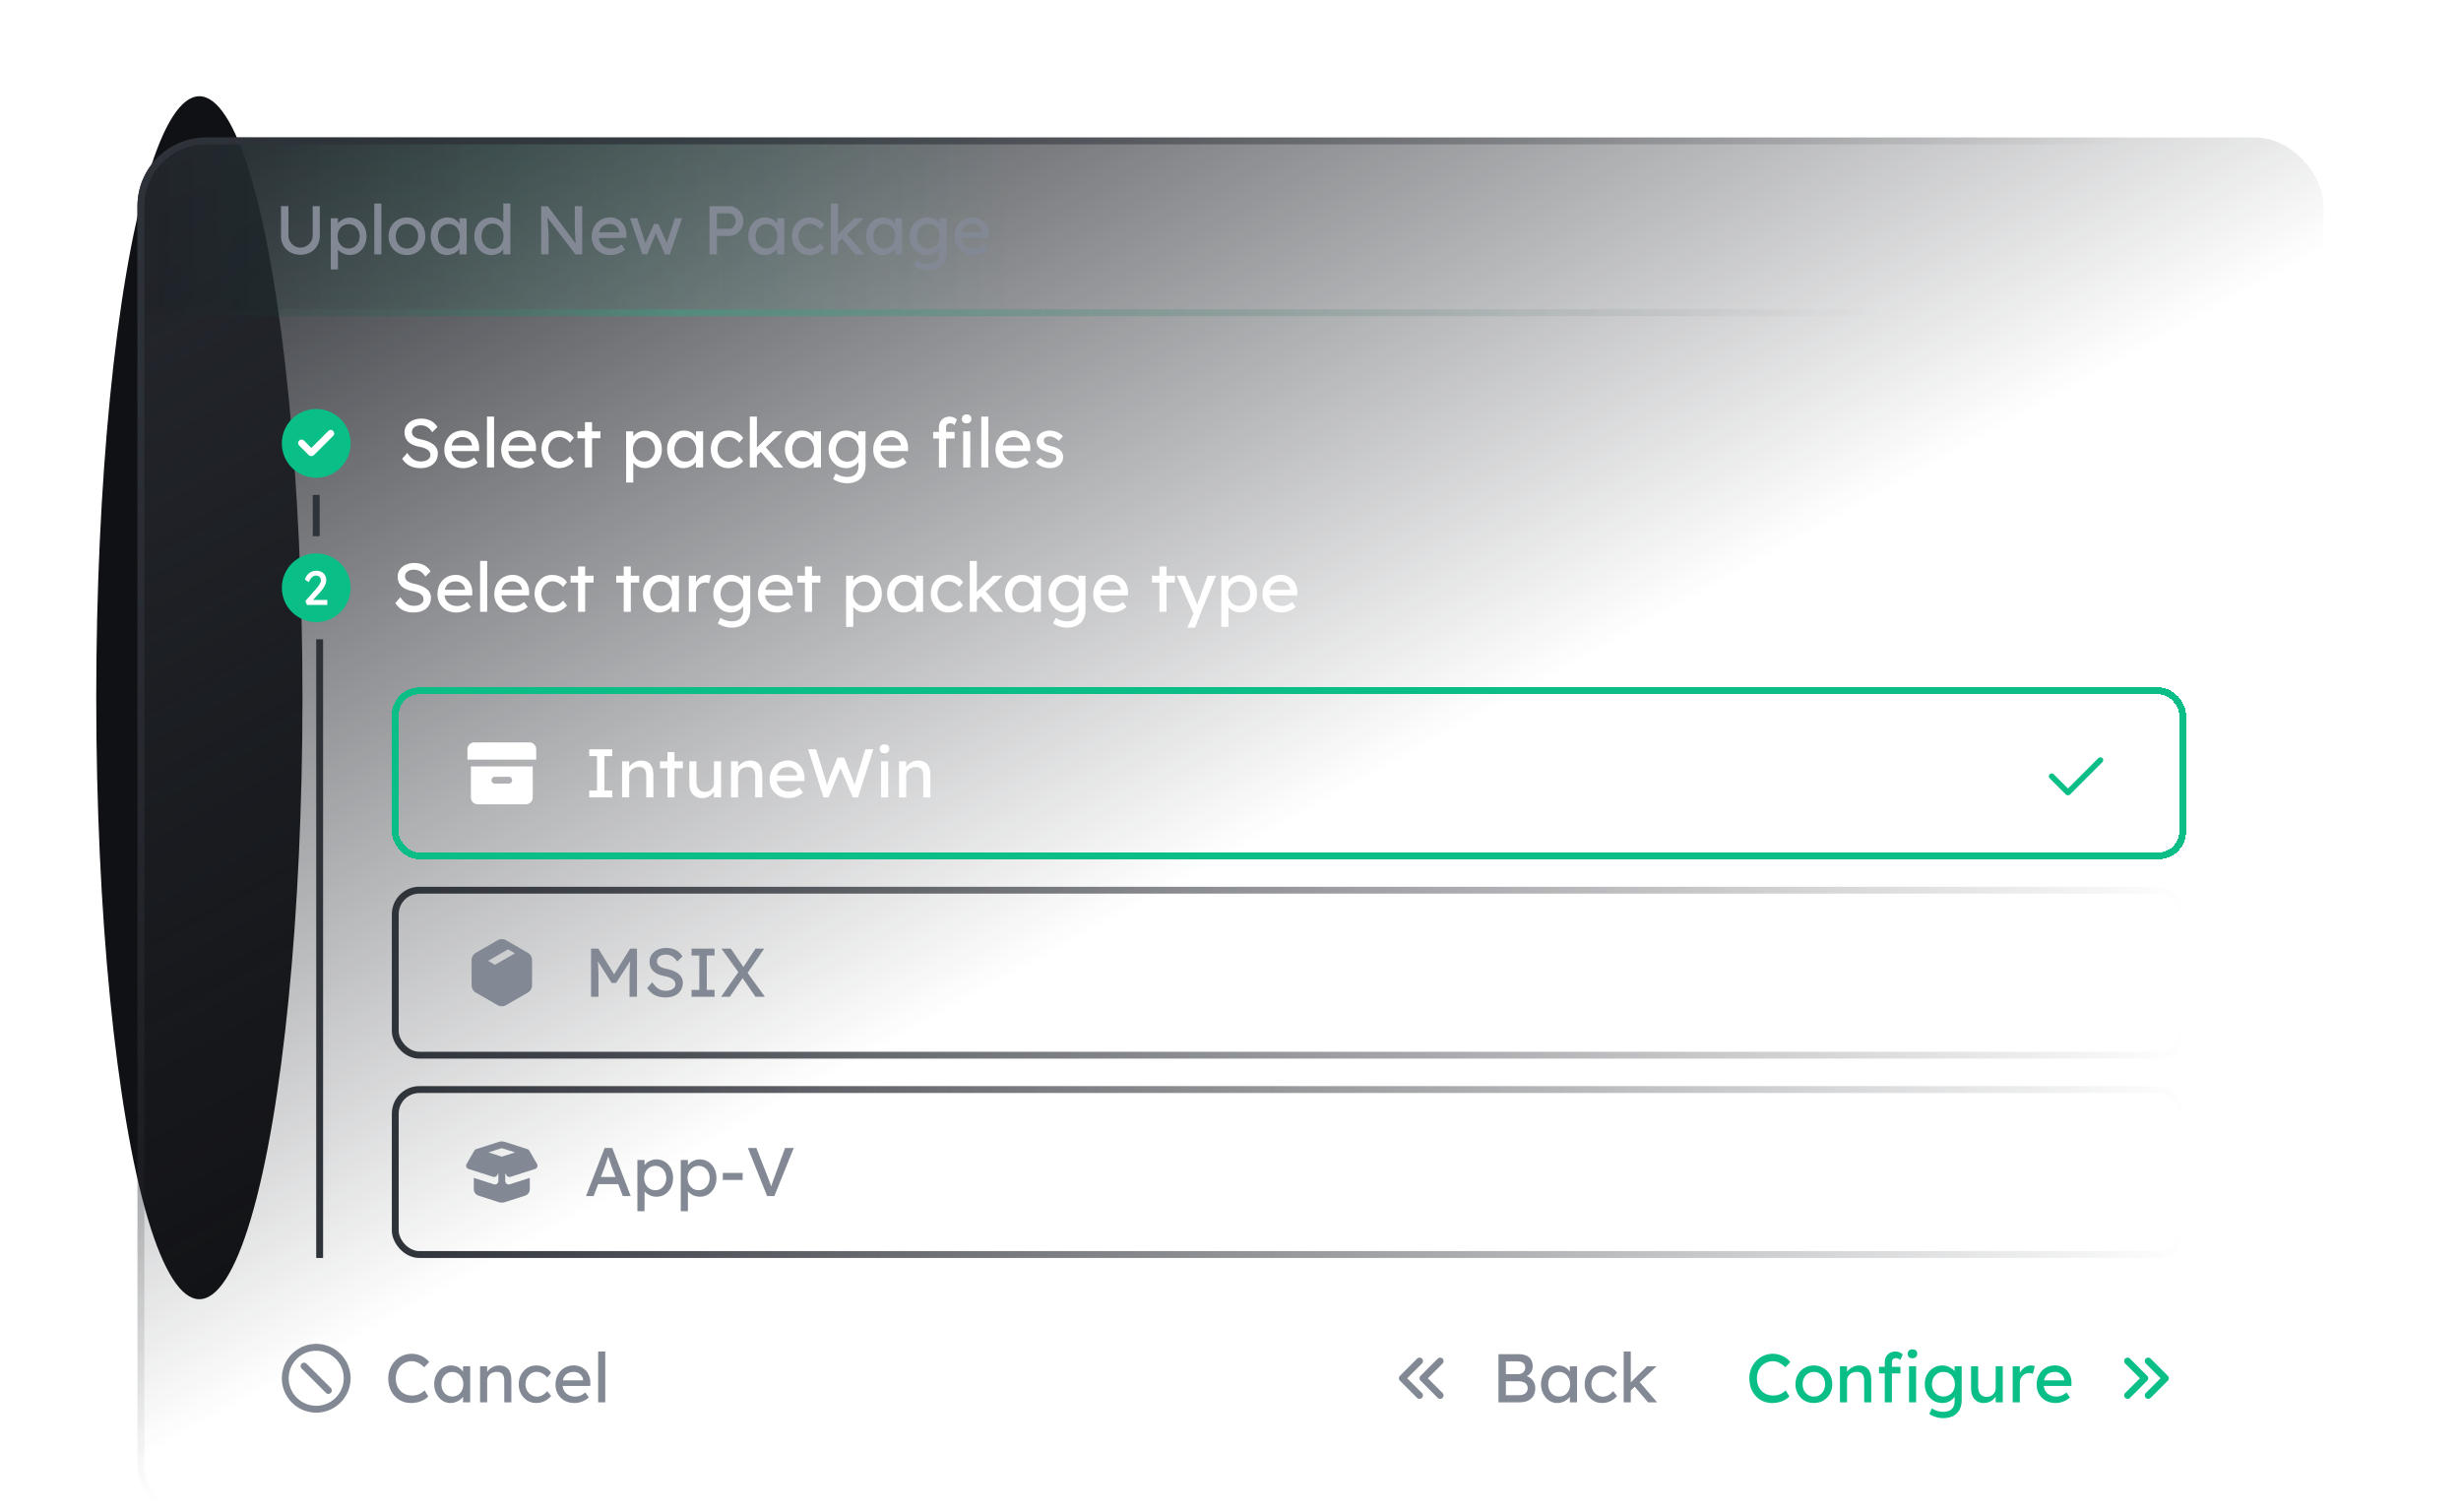 <svg xmlns="http://www.w3.org/2000/svg" width="358" height="220" fill="none"><g clip-path="url(#a)"><g filter="url(#b)"><ellipse cx="29" cy="101.5" fill="#101114" rx="15" ry="87.5"/></g><mask id="d" width="358" height="210" x="0" y="0" maskUnits="userSpaceOnUse" style="mask-type:alpha"><path fill="url(#c)" d="M0 0h358v210H0z"/></mask><g clip-path="url(#e)"><rect width="318" height="203" x="20" y="20" fill="url(#f)" rx="10"/><path stroke="#2E3239" d="M46 72v6M46.5 93v90"/><g clip-path="url(#g)"><circle cx="45.5" cy="64.5" r="3.5" fill="#fff"/><path fill="#0ABE87" d="M46 59.5a5 5 0 1 1 0 10 5 5 0 0 1 0-10Zm1.767 3.19-2.475 2.475-1.06-1.06a.5.5 0 1 0-.707.707l1.379 1.379a.55.55 0 0 0 .778 0l2.793-2.793a.5.5 0 0 0-.708-.708Z"/></g><path fill="#fff" d="M61.14 68.1c-.38 0-.733-.05-1.06-.15-.32-.1-.613-.25-.88-.45a3.492 3.492 0 0 1-.7-.76l.74-.85c.327.467.64.79.94.97.3.18.657.27 1.07.27.253 0 .483-.04.69-.12a1.2 1.2 0 0 0 .49-.33c.12-.14.18-.3.18-.48a.96.96 0 0 0-.06-.34.81.81 0 0 0-.19-.29 1.252 1.252 0 0 0-.32-.24 2.177 2.177 0 0 0-.45-.19 3.934 3.934 0 0 0-.6-.15 4.47 4.47 0 0 1-.94-.29c-.267-.12-.49-.27-.67-.45a1.73 1.73 0 0 1-.4-.61 2.225 2.225 0 0 1-.13-.78c0-.28.06-.54.18-.78.127-.24.297-.447.51-.62.22-.18.477-.317.77-.41.293-.1.61-.15.95-.15.36 0 .69.047.99.14.3.093.567.233.8.42.233.18.427.403.58.67l-.76.75a2.34 2.34 0 0 0-.45-.55 1.645 1.645 0 0 0-.55-.34c-.2-.08-.413-.12-.64-.12-.26 0-.487.04-.68.12-.193.08-.347.193-.46.34a.801.801 0 0 0-.16.5c0 .14.027.27.08.39a.95.95 0 0 0 .24.31c.113.087.263.167.45.24a5 5 0 0 0 .67.18c.367.08.693.183.98.31.287.12.53.263.73.43.2.167.35.353.45.56.107.207.16.43.16.67 0 .447-.103.833-.31 1.16-.207.327-.5.58-.88.76-.38.173-.833.26-1.36.26Zm6.27 0c-.54 0-1.02-.113-1.44-.34a2.629 2.629 0 0 1-.98-.95c-.233-.4-.35-.86-.35-1.38 0-.413.067-.79.2-1.13a2.7 2.7 0 0 1 .55-.88c.24-.253.524-.447.85-.58.334-.14.694-.21 1.08-.21.34 0 .657.067.95.2.294.127.547.303.76.53.22.227.387.497.5.81.12.307.177.643.17 1.01l-.01.44H65.4l-.23-.82h3.63l-.15.17v-.24a1.158 1.158 0 0 0-.22-.59 1.359 1.359 0 0 0-1.11-.56c-.36 0-.663.07-.91.21a1.29 1.29 0 0 0-.56.6c-.126.26-.19.583-.19.97 0 .367.077.687.23.96.154.267.37.473.65.62.28.147.604.22.97.22.26 0 .5-.043.72-.13.227-.087.47-.243.73-.47l.52.73c-.16.16-.356.3-.59.42a3.7 3.7 0 0 1-.73.29c-.253.067-.503.1-.75.1Zm3.43-.1v-7.4h1.03V68h-1.03Zm4.842.1c-.54 0-1.02-.113-1.44-.34a2.629 2.629 0 0 1-.98-.95c-.234-.4-.35-.86-.35-1.38 0-.413.066-.79.2-1.13a2.7 2.7 0 0 1 .55-.88c.24-.253.523-.447.85-.58.333-.14.693-.21 1.08-.21.34 0 .656.067.95.2.293.127.546.303.76.53.22.227.386.497.5.81.12.307.176.643.17 1.01l-.01.44h-4.29l-.23-.82h3.63l-.15.17v-.24a1.158 1.158 0 0 0-.22-.59 1.359 1.359 0 0 0-1.11-.56c-.36 0-.664.07-.91.21a1.29 1.29 0 0 0-.56.6c-.127.26-.19.583-.19.97 0 .367.076.687.23.96.153.267.37.473.65.62.28.147.603.22.97.22.26 0 .5-.043.72-.13.226-.087.47-.243.73-.47l.52.73c-.16.16-.357.3-.59.42a3.7 3.7 0 0 1-.73.29c-.254.067-.504.1-.75.1Zm5.64 0c-.488 0-.924-.12-1.31-.36a2.632 2.632 0 0 1-.91-.98 2.912 2.912 0 0 1-.33-1.39c0-.513.11-.977.33-1.39.226-.413.53-.74.91-.98.386-.24.822-.36 1.31-.36.466 0 .89.097 1.27.29.386.187.68.443.88.77l-.57.7a1.877 1.877 0 0 0-.41-.42 2.205 2.205 0 0 0-.53-.3 1.475 1.475 0 0 0-.54-.11c-.32 0-.608.08-.86.24a1.66 1.66 0 0 0-.59.64c-.148.273-.22.58-.22.92 0 .34.076.647.23.92.152.267.356.48.61.64.252.16.532.24.84.24.18 0 .352-.03.52-.09.172-.06.34-.15.5-.27.16-.12.31-.267.45-.44l.57.7c-.214.3-.52.547-.92.74-.394.193-.804.29-1.23.29Zm3.77-.1v-6.59h1.03V68h-1.03Zm-1.09-4.25v-1h3.34v1h-3.34Zm7.081 6.45v-7.45h1.04v1.2l-.16-.09c.04-.2.154-.39.34-.57.187-.187.414-.337.68-.45.274-.12.554-.18.84-.18.474 0 .894.117 1.26.35.367.233.657.553.87.96.214.407.32.873.32 1.4 0 .52-.106.987-.32 1.4-.206.407-.493.73-.86.97-.366.233-.78.35-1.24.35-.306 0-.603-.06-.89-.18a2.48 2.48 0 0 1-.73-.48c-.2-.193-.323-.393-.37-.6l.26-.14v3.51h-1.04Zm2.6-3.06c.307 0 .58-.077.82-.23.24-.153.43-.363.57-.63.14-.267.21-.57.21-.91 0-.34-.07-.64-.21-.9a1.557 1.557 0 0 0-.56-.63 1.508 1.508 0 0 0-.83-.23 1.556 1.556 0 0 0-1.4.85c-.14.267-.21.57-.21.91 0 .34.07.643.21.91.14.267.33.477.57.63.24.153.517.23.83.23Zm5.729.96a2.1 2.1 0 0 1-1.19-.36 2.597 2.597 0 0 1-.85-.98 3.007 3.007 0 0 1-.32-1.4c0-.527.106-.993.32-1.4.22-.413.513-.737.88-.97a2.31 2.31 0 0 1 1.25-.35c.273 0 .523.04.75.12.227.08.423.193.59.34.173.14.313.303.42.49.113.187.183.387.21.6l-.23-.08v-1.36h1.04V68h-1.04v-1.25l.24-.07c-.04.18-.123.357-.25.53-.12.167-.277.317-.47.45-.187.133-.397.24-.63.32-.227.08-.467.12-.72.12Zm.27-.95c.313 0 .59-.077.83-.23.24-.153.427-.363.56-.63.14-.273.21-.583.21-.93 0-.34-.07-.643-.21-.91a1.554 1.554 0 0 0-.56-.63 1.509 1.509 0 0 0-.83-.23c-.307 0-.58.077-.82.23-.233.153-.42.363-.56.63-.134.267-.2.57-.2.91 0 .347.066.657.2.93.14.267.326.477.56.63.24.153.513.23.82.23Zm6.268.95c-.487 0-.923-.12-1.31-.36a2.634 2.634 0 0 1-.91-.98 2.912 2.912 0 0 1-.33-1.39c0-.513.11-.977.33-1.39.227-.413.53-.74.91-.98.387-.24.823-.36 1.31-.36.467 0 .89.097 1.27.29.387.187.68.443.88.77l-.57.7a1.877 1.877 0 0 0-.41-.42 2.205 2.205 0 0 0-.53-.3 1.477 1.477 0 0 0-.54-.11c-.32 0-.607.08-.86.24a1.66 1.66 0 0 0-.59.64 1.91 1.91 0 0 0-.22.92c0 .34.077.647.23.92.153.267.357.48.61.64.253.16.533.24.84.24.18 0 .353-.03.52-.09.173-.06.34-.15.5-.27.16-.12.31-.267.45-.44l.57.7c-.213.3-.52.547-.92.74-.393.193-.803.29-1.23.29Zm4.062-1.74-.05-1.12 2.51-2.49h1.39l-3.85 3.61Zm-.94 1.64v-7.4h1.03V68h-1.03Zm3.54 0-1.98-2.31.73-.67 2.57 2.98h-1.32Zm3.939.1c-.434 0-.83-.12-1.19-.36a2.59 2.59 0 0 1-.85-.98 3 3 0 0 1-.32-1.4c0-.527.106-.993.32-1.4a2.53 2.53 0 0 1 .88-.97 2.31 2.31 0 0 1 1.25-.35c.273 0 .523.04.75.12.226.08.423.193.59.34.173.14.313.303.42.49.113.187.183.387.21.6l-.23-.08v-1.36h1.04V68h-1.04v-1.25l.24-.07c-.04.18-.124.357-.25.53-.12.167-.277.317-.47.45-.187.133-.397.24-.63.32a2.15 2.15 0 0 1-.72.12Zm.27-.95c.313 0 .59-.077.83-.23.24-.153.426-.363.56-.63.14-.273.21-.583.21-.93 0-.34-.07-.643-.21-.91a1.561 1.561 0 0 0-.56-.63 1.51 1.51 0 0 0-.83-.23c-.307 0-.58.077-.82.23-.234.153-.42.363-.56.63-.134.267-.2.57-.2.91 0 .347.066.657.2.93.14.267.326.477.56.63.24.153.513.23.82.23Zm6.388 3.15c-.374 0-.747-.06-1.12-.18-.367-.113-.664-.263-.89-.45l.38-.8c.133.1.29.187.47.26.18.08.37.14.57.18.2.047.396.07.59.07.366 0 .673-.06.92-.18.246-.12.433-.297.56-.53.126-.233.19-.523.19-.87v-1.01l.11.07c-.034.207-.144.407-.33.6a2.11 2.11 0 0 1-.68.46c-.274.12-.554.18-.84.18-.5 0-.947-.117-1.34-.35a2.616 2.616 0 0 1-.92-.97 2.88 2.88 0 0 1-.34-1.41c0-.527.11-.993.33-1.4a2.52 2.52 0 0 1 .92-.97c.393-.24.833-.36 1.32-.36.2 0 .393.027.58.08.186.047.36.117.52.21.16.087.303.183.43.29.126.107.23.22.31.34.08.12.13.233.15.34l-.22.08v-1.23h1.03v4.93c0 .42-.064.79-.19 1.11-.12.327-.297.6-.53.82a2.237 2.237 0 0 1-.85.51c-.334.12-.71.18-1.13.18Zm.04-3.15c.326 0 .616-.077.87-.23.253-.153.45-.363.59-.63.14-.267.21-.573.21-.92 0-.347-.074-.653-.22-.92a1.567 1.567 0 0 0-.59-.64 1.598 1.598 0 0 0-.86-.23c-.32 0-.607.08-.86.24a1.652 1.652 0 0 0-.59.64c-.14.267-.21.57-.21.91 0 .34.07.647.21.92.146.267.343.477.59.63.253.153.54.23.86.23Zm6.554.95c-.54 0-1.02-.113-1.44-.34a2.624 2.624 0 0 1-.98-.95c-.234-.4-.35-.86-.35-1.38 0-.413.066-.79.2-1.13.133-.34.316-.633.55-.88a2.41 2.41 0 0 1 .85-.58c.333-.14.693-.21 1.08-.21.34 0 .656.067.95.2.293.127.546.303.76.53.22.227.386.497.5.81.12.307.176.643.17 1.01l-.01.44h-4.29l-.23-.82h3.63l-.15.17v-.24a1.165 1.165 0 0 0-.22-.59 1.366 1.366 0 0 0-1.11-.56c-.36 0-.664.07-.91.21a1.284 1.284 0 0 0-.56.6c-.127.26-.19.583-.19.97 0 .367.076.687.23.96.153.267.37.473.65.62.28.147.603.22.97.22.26 0 .5-.043.72-.13.226-.087.47-.243.73-.47l.52.73c-.16.16-.357.3-.59.42a3.71 3.71 0 0 1-.73.29c-.254.067-.504.1-.75.1Zm6.782-.1v-5.84c0-.3.067-.567.2-.8.133-.233.317-.417.55-.55.233-.133.503-.2.81-.2.213 0 .413.04.6.12.187.08.337.187.45.32l-.35.79a1.04 1.04 0 0 0-.29-.19.617.617 0 0 0-.29-.08c-.14 0-.26.023-.36.07a.412.412 0 0 0-.21.2.664.664 0 0 0-.07.32V68h-1.04Zm-.84-4.21v-.95h3.12v.95h-3.12Zm4.37 4.21v-5.25h1.03V68h-1.03Zm.5-6.41c-.22 0-.39-.057-.51-.17-.12-.113-.18-.273-.18-.48 0-.193.06-.35.18-.47.127-.12.297-.18.51-.18.22 0 .39.057.51.17.12.113.18.273.18.48 0 .193-.063.35-.19.47-.12.12-.287.18-.5.18Zm2.129 6.41v-7.4h1.03V68h-1.03Zm4.842.1c-.54 0-1.02-.113-1.44-.34a2.631 2.631 0 0 1-.98-.95c-.233-.4-.35-.86-.35-1.38 0-.413.067-.79.2-1.13.133-.34.317-.633.55-.88a2.41 2.41 0 0 1 .85-.58c.333-.14.693-.21 1.08-.21.34 0 .657.067.95.2.293.127.547.303.76.53.22.227.387.497.5.81.12.307.177.643.17 1.01l-.01.44h-4.29l-.23-.82h3.63l-.15.17v-.24a1.156 1.156 0 0 0-.22-.59 1.366 1.366 0 0 0-1.11-.56c-.36 0-.663.07-.91.21a1.29 1.29 0 0 0-.56.6c-.127.26-.19.583-.19.97 0 .367.077.687.23.96.153.267.37.473.65.62.28.147.603.22.97.22.26 0 .5-.043.72-.13.227-.087.47-.243.73-.47l.52.73c-.16.16-.357.3-.59.42a3.71 3.71 0 0 1-.73.29c-.253.067-.503.1-.75.1Zm5.159 0c-.44 0-.836-.077-1.19-.23a2.218 2.218 0 0 1-.88-.68l.7-.6c.2.233.417.403.65.51.24.1.51.15.81.15.12 0 .23-.013.33-.04a.79.79 0 0 0 .27-.14c.08-.06.14-.13.18-.21a.66.66 0 0 0 .06-.28.522.522 0 0 0-.19-.42 1.433 1.433 0 0 0-.32-.15c-.14-.06-.323-.12-.55-.18a4.69 4.69 0 0 1-.95-.34 1.815 1.815 0 0 1-.57-.43 1.295 1.295 0 0 1-.22-.41 1.733 1.733 0 0 1-.07-.5c0-.22.047-.42.14-.6.1-.187.234-.347.4-.48.174-.14.374-.247.6-.32.234-.073.48-.11.74-.11.247 0 .49.033.73.1.247.067.474.163.68.29.207.127.38.277.52.45l-.59.65a2.191 2.191 0 0 0-.42-.33 1.89 1.89 0 0 0-.45-.23 1.287 1.287 0 0 0-.42-.08c-.14 0-.266.013-.38.04a.888.888 0 0 0-.29.12.55.55 0 0 0-.17.2c-.04.08-.06.17-.06.27.007.087.027.17.06.25.04.073.094.137.16.19.074.053.184.11.33.17.147.06.334.117.56.17.334.087.607.183.82.29.22.1.394.217.52.35.134.127.227.273.28.44.054.167.08.353.08.56 0 .3-.086.57-.26.81a1.685 1.685 0 0 1-.68.55c-.286.133-.606.2-.96.2Z"/><circle cx="46" cy="85.5" r="5" fill="#0ABE87"/><path fill="#fff" d="m44.651 88-.231-.574 1.498-1.687a5.832 5.832 0 0 0 .497-.63c.08-.117.142-.231.189-.343a.82.82 0 0 0 .077-.329c0-.15-.03-.275-.091-.378a.557.557 0 0 0-.252-.245.839.839 0 0 0-.392-.084.761.761 0 0 0-.399.119c-.13.08-.25.191-.357.336a1.703 1.703 0 0 0-.252.504l-.581-.364c.08-.27.198-.502.357-.693.163-.196.357-.345.581-.448a1.79 1.79 0 0 1 .742-.154c.275 0 .52.058.735.175.215.112.383.27.504.476.121.2.182.434.182.7 0 .107-.012.217-.035.329a1.89 1.89 0 0 1-.112.35 3.218 3.218 0 0 1-.483.77c-.107.14-.231.287-.371.441l-1.113 1.211-.14-.21h2.408V88h-2.961ZM60.14 89.1c-.38 0-.733-.05-1.06-.15-.32-.1-.613-.25-.88-.45a3.492 3.492 0 0 1-.7-.76l.74-.85c.327.467.64.79.94.97.3.18.657.27 1.07.27.253 0 .483-.04.69-.12a1.2 1.2 0 0 0 .49-.33c.12-.14.18-.3.18-.48a.96.96 0 0 0-.06-.34.81.81 0 0 0-.19-.29 1.252 1.252 0 0 0-.32-.24 2.177 2.177 0 0 0-.45-.19 3.934 3.934 0 0 0-.6-.15 4.47 4.47 0 0 1-.94-.29c-.267-.12-.49-.27-.67-.45a1.73 1.73 0 0 1-.4-.61 2.225 2.225 0 0 1-.13-.78c0-.28.06-.54.18-.78.127-.24.297-.447.51-.62.22-.18.477-.317.77-.41.293-.1.61-.15.95-.15.36 0 .69.047.99.14.3.093.567.233.8.42.233.18.427.403.58.67l-.76.75a2.34 2.34 0 0 0-.45-.55 1.645 1.645 0 0 0-.55-.34c-.2-.08-.413-.12-.64-.12-.26 0-.487.04-.68.12-.193.08-.347.193-.46.34a.801.801 0 0 0-.16.5c0 .14.027.27.08.39a.95.95 0 0 0 .24.31c.113.087.263.167.45.24a5 5 0 0 0 .67.18c.367.08.693.183.98.31.287.12.53.263.73.43.2.167.35.353.45.56.107.207.16.43.16.67 0 .447-.103.833-.31 1.16-.207.327-.5.58-.88.76-.38.173-.833.26-1.36.26Zm6.27 0c-.54 0-1.02-.113-1.44-.34a2.629 2.629 0 0 1-.98-.95c-.233-.4-.35-.86-.35-1.38 0-.413.067-.79.2-1.13a2.7 2.7 0 0 1 .55-.88c.24-.253.524-.447.85-.58.334-.14.694-.21 1.08-.21.34 0 .657.067.95.2.294.127.547.303.76.53.22.227.387.497.5.81.12.307.177.643.17 1.01l-.01.44H64.4l-.23-.82h3.63l-.15.17v-.24a1.158 1.158 0 0 0-.22-.59 1.359 1.359 0 0 0-1.11-.56c-.36 0-.663.07-.91.21a1.29 1.29 0 0 0-.56.6c-.126.26-.19.583-.19.97 0 .367.077.687.23.96.154.267.37.473.65.62.28.147.604.22.97.22.26 0 .5-.043.72-.13.227-.087.47-.243.73-.47l.52.73c-.16.16-.356.3-.59.42a3.7 3.7 0 0 1-.73.29c-.253.067-.503.1-.75.1Zm3.43-.1v-7.4h1.03V89h-1.03Zm4.842.1c-.54 0-1.02-.113-1.44-.34a2.629 2.629 0 0 1-.98-.95c-.234-.4-.35-.86-.35-1.38 0-.413.066-.79.2-1.13a2.7 2.7 0 0 1 .55-.88c.24-.253.523-.447.85-.58.333-.14.693-.21 1.08-.21.34 0 .656.067.95.2.293.127.546.303.76.53.22.227.386.497.5.81.12.307.176.643.17 1.01l-.01.44h-4.29l-.23-.82h3.63l-.15.17v-.24a1.158 1.158 0 0 0-.22-.59 1.359 1.359 0 0 0-1.11-.56c-.36 0-.664.07-.91.21a1.29 1.29 0 0 0-.56.6c-.127.26-.19.583-.19.97 0 .367.076.687.23.96.153.267.37.473.65.62.28.147.603.22.97.22.26 0 .5-.043.72-.13.226-.087.47-.243.73-.47l.52.73c-.16.16-.357.3-.59.42a3.7 3.7 0 0 1-.73.29c-.254.067-.504.1-.75.1Zm5.64 0c-.488 0-.924-.12-1.31-.36a2.632 2.632 0 0 1-.91-.98 2.912 2.912 0 0 1-.33-1.39c0-.513.11-.977.33-1.39.226-.413.53-.74.91-.98.386-.24.822-.36 1.31-.36.466 0 .89.097 1.27.29.386.187.68.443.88.77l-.57.7a1.877 1.877 0 0 0-.41-.42 2.205 2.205 0 0 0-.53-.3 1.475 1.475 0 0 0-.54-.11c-.32 0-.608.08-.86.24a1.66 1.66 0 0 0-.59.64c-.148.273-.22.58-.22.92 0 .34.076.647.23.92.152.267.356.48.61.64.252.16.532.24.84.24.18 0 .352-.03.52-.09.172-.06.34-.15.5-.27.16-.12.31-.267.45-.44l.57.7c-.214.3-.52.547-.92.74-.394.193-.804.29-1.23.29Zm3.77-.1v-6.59h1.03V89h-1.03Zm-1.09-4.25v-1h3.34v1h-3.34ZM90.734 89v-6.59h1.03V89h-1.03Zm-1.09-4.25v-1h3.34v1h-3.34Zm6.25 4.35a2.1 2.1 0 0 1-1.19-.36 2.599 2.599 0 0 1-.85-.98 3.008 3.008 0 0 1-.32-1.4c0-.527.106-.993.32-1.4.22-.413.513-.737.88-.97a2.31 2.31 0 0 1 1.25-.35c.273 0 .523.04.75.12.226.08.423.193.59.34.173.14.313.303.42.49.113.187.183.387.21.6l-.23-.08v-1.36h1.04V89h-1.04v-1.25l.24-.07c-.04.18-.124.357-.25.53-.12.167-.277.317-.47.45-.187.133-.397.24-.63.32-.227.08-.467.12-.72.12Zm.27-.95c.313 0 .59-.077.83-.23.24-.153.426-.363.56-.63.14-.273.21-.583.21-.93 0-.34-.07-.643-.21-.91a1.556 1.556 0 0 0-.56-.63 1.508 1.508 0 0 0-.83-.23c-.307 0-.58.077-.82.23a1.66 1.66 0 0 0-.56.63c-.134.267-.2.57-.2.91 0 .347.066.657.2.93.14.267.326.477.56.63.24.153.513.23.82.23Zm4.037.85v-5.25h1.04v1.65l-.1-.4a1.89 1.89 0 0 1 .37-.69c.18-.207.384-.37.61-.49a1.56 1.56 0 0 1 1.04-.15c.107.02.19.043.25.07l-.27 1.12c-.08-.033-.17-.06-.27-.08a1.008 1.008 0 0 0-.28-.04c-.18 0-.353.037-.52.11-.16.067-.303.163-.43.29-.12.12-.216.263-.29.43-.073.16-.11.337-.11.53V89h-1.04Zm6.237 2.3c-.373 0-.746-.06-1.12-.18-.366-.113-.663-.263-.89-.45l.38-.8c.134.1.29.187.47.26.18.08.37.14.57.18.2.047.397.07.59.07.367 0 .674-.06.92-.18.247-.12.434-.297.56-.53.127-.233.19-.523.19-.87v-1.01l.11.07c-.033.207-.143.407-.33.6a2.1 2.1 0 0 1-.68.46c-.273.12-.553.18-.84.18-.5 0-.946-.117-1.34-.35a2.632 2.632 0 0 1-.92-.97 2.891 2.891 0 0 1-.34-1.41c0-.527.11-.993.33-1.4.227-.413.534-.737.92-.97.394-.24.834-.36 1.32-.36.2 0 .394.027.58.08.187.047.36.117.52.21.16.087.304.183.43.29.127.107.23.22.31.34.08.12.13.233.15.34l-.22.08v-1.23h1.03v4.93c0 .42-.063.79-.19 1.11-.12.327-.296.6-.53.82a2.222 2.222 0 0 1-.85.51c-.333.12-.71.18-1.13.18Zm.04-3.15c.327 0 .617-.077.87-.23.254-.153.45-.363.59-.63.14-.267.21-.573.21-.92 0-.347-.073-.653-.22-.92a1.56 1.56 0 0 0-.59-.64 1.593 1.593 0 0 0-.86-.23c-.32 0-.606.08-.86.24a1.667 1.667 0 0 0-.59.64c-.14.267-.21.57-.21.91 0 .34.07.647.21.92.147.267.344.477.59.63.254.153.54.23.86.23Zm6.554.95c-.54 0-1.02-.113-1.44-.34a2.631 2.631 0 0 1-.98-.95c-.233-.4-.35-.86-.35-1.38 0-.413.067-.79.2-1.13.134-.34.317-.633.55-.88a2.42 2.42 0 0 1 .85-.58c.334-.14.694-.21 1.08-.21.34 0 .657.067.95.2.294.127.547.303.76.53.22.227.387.497.5.81.12.307.177.643.17 1.01l-.01.44h-4.29l-.23-.82h3.63l-.15.17v-.24a1.156 1.156 0 0 0-.22-.59 1.348 1.348 0 0 0-.48-.41c-.193-.1-.403-.15-.63-.15-.36 0-.663.07-.91.21a1.294 1.294 0 0 0-.56.6c-.126.26-.19.583-.19.97 0 .367.077.687.23.96.154.267.37.473.65.62.28.147.604.22.97.22.26 0 .5-.043.72-.13.227-.087.47-.243.73-.47l.52.73c-.16.16-.356.3-.59.42-.226.12-.47.217-.73.29-.253.067-.503.1-.75.1Zm4.06-.1v-6.59h1.03V89h-1.03Zm-1.09-4.25v-1h3.34v1h-3.34Zm7.08 6.45v-7.45h1.04v1.2l-.16-.09c.04-.2.154-.39.34-.57.187-.187.414-.337.68-.45.274-.12.554-.18.84-.18.474 0 .894.117 1.26.35.367.233.657.553.87.96.214.407.32.873.32 1.4a3 3 0 0 1-.32 1.4c-.206.407-.493.73-.86.97a2.26 2.26 0 0 1-1.24.35c-.306 0-.603-.06-.89-.18a2.49 2.49 0 0 1-.73-.48c-.2-.193-.323-.393-.37-.6l.26-.14v3.51h-1.04Zm2.6-3.06c.307 0 .58-.077.82-.23.24-.153.43-.363.57-.63.14-.267.21-.57.21-.91 0-.34-.07-.64-.21-.9a1.507 1.507 0 0 0-1.39-.86 1.556 1.556 0 0 0-1.4.85c-.14.267-.21.57-.21.91 0 .34.07.643.21.91.14.267.33.477.57.63.24.153.517.23.83.23Zm5.729.96a2.1 2.1 0 0 1-1.19-.36 2.598 2.598 0 0 1-.85-.98 3.012 3.012 0 0 1-.32-1.4c0-.527.107-.993.32-1.4a2.53 2.53 0 0 1 .88-.97 2.31 2.31 0 0 1 1.25-.35c.273 0 .523.04.75.12.227.08.423.193.59.34.173.14.313.303.42.49.113.187.183.387.21.6l-.23-.08v-1.36h1.04V89h-1.04v-1.25l.24-.07c-.04.18-.123.357-.25.53-.12.167-.277.317-.47.45-.187.133-.397.24-.63.32a2.15 2.15 0 0 1-.72.12Zm.27-.95c.313 0 .59-.077.83-.23.24-.153.427-.363.56-.63.14-.273.21-.583.21-.93 0-.34-.07-.643-.21-.91a1.554 1.554 0 0 0-.56-.63 1.51 1.51 0 0 0-.83-.23c-.307 0-.58.077-.82.23-.233.153-.42.363-.56.63-.133.267-.2.57-.2.91 0 .347.067.657.2.93.14.267.327.477.56.63.24.153.513.23.82.23Zm6.268.95c-.487 0-.923-.12-1.31-.36a2.634 2.634 0 0 1-.91-.98 2.912 2.912 0 0 1-.33-1.39c0-.513.11-.977.33-1.39.227-.413.53-.74.91-.98.387-.24.823-.36 1.31-.36.467 0 .89.097 1.27.29.387.187.68.443.88.77l-.57.7a1.877 1.877 0 0 0-.41-.42 2.205 2.205 0 0 0-.53-.3 1.477 1.477 0 0 0-.54-.11c-.32 0-.607.08-.86.24a1.66 1.66 0 0 0-.59.64 1.91 1.91 0 0 0-.22.92c0 .34.077.647.23.92.153.267.357.48.61.64.253.16.533.24.84.24.18 0 .353-.03.52-.09.173-.06.34-.15.5-.27.16-.12.31-.267.45-.44l.57.7c-.213.3-.52.547-.92.74-.393.193-.803.29-1.23.29Zm4.062-1.74-.05-1.12 2.51-2.49h1.39l-3.85 3.61Zm-.94 1.64v-7.4h1.03V89h-1.03Zm3.54 0-1.98-2.31.73-.67 2.57 2.98h-1.32Zm3.939.1c-.434 0-.83-.12-1.19-.36a2.59 2.59 0 0 1-.85-.98 3 3 0 0 1-.32-1.4c0-.527.106-.993.32-1.4a2.53 2.53 0 0 1 .88-.97 2.31 2.31 0 0 1 1.25-.35c.273 0 .523.04.75.12.226.08.423.193.59.34.173.14.313.303.42.49.113.187.183.387.21.6l-.23-.08v-1.36h1.04V89h-1.04v-1.25l.24-.07c-.04.18-.124.357-.25.53-.12.167-.277.317-.47.45-.187.133-.397.24-.63.32a2.15 2.15 0 0 1-.72.12Zm.27-.95c.313 0 .59-.077.83-.23.24-.153.426-.363.56-.63.14-.273.21-.583.21-.93 0-.34-.07-.643-.21-.91a1.561 1.561 0 0 0-.56-.63 1.51 1.51 0 0 0-.83-.23c-.307 0-.58.077-.82.23-.234.153-.42.363-.56.63-.134.267-.2.57-.2.91 0 .347.066.657.2.93.14.267.326.477.56.63.24.153.513.23.82.23Zm6.388 3.15c-.374 0-.747-.06-1.12-.18-.367-.113-.664-.263-.89-.45l.38-.8c.133.1.29.187.47.26.18.08.37.14.57.18.2.047.396.07.59.07.366 0 .673-.06.92-.18.246-.12.433-.297.56-.53.126-.233.19-.523.19-.87v-1.01l.11.07c-.034.207-.144.407-.33.6a2.11 2.11 0 0 1-.68.46c-.274.12-.554.18-.84.18-.5 0-.947-.117-1.34-.35a2.616 2.616 0 0 1-.92-.97 2.88 2.88 0 0 1-.34-1.41c0-.527.11-.993.33-1.4a2.52 2.52 0 0 1 .92-.97c.393-.24.833-.36 1.32-.36.2 0 .393.027.58.08.186.047.36.117.52.21.16.087.303.183.43.29.126.107.23.22.31.34.08.12.13.233.15.34l-.22.08v-1.23h1.03v4.93c0 .42-.064.79-.19 1.11-.12.327-.297.6-.53.82a2.237 2.237 0 0 1-.85.51c-.334.12-.71.18-1.13.18Zm.04-3.15c.326 0 .616-.077.87-.23.253-.153.45-.363.59-.63.14-.267.21-.573.21-.92 0-.347-.074-.653-.22-.92a1.567 1.567 0 0 0-.59-.64 1.598 1.598 0 0 0-.86-.23c-.32 0-.607.08-.86.24a1.652 1.652 0 0 0-.59.64c-.14.267-.21.57-.21.91 0 .34.07.647.21.92.146.267.343.477.59.63.253.153.54.23.86.23Zm6.554.95c-.54 0-1.02-.113-1.44-.34a2.631 2.631 0 0 1-.98-.95c-.233-.4-.35-.86-.35-1.38 0-.413.067-.79.2-1.13.133-.34.317-.633.55-.88a2.41 2.41 0 0 1 .85-.58c.333-.14.693-.21 1.08-.21.34 0 .657.067.95.2.293.127.547.303.76.53.22.227.387.497.5.81.12.307.177.643.17 1.01l-.01.44h-4.29l-.23-.82h3.63l-.15.17v-.24a1.156 1.156 0 0 0-.22-.59 1.366 1.366 0 0 0-1.11-.56c-.36 0-.663.07-.91.21a1.29 1.29 0 0 0-.56.6c-.127.26-.19.583-.19.97 0 .367.077.687.23.96.153.267.37.473.65.62.28.147.603.22.97.22.26 0 .5-.043.72-.13.227-.087.47-.243.73-.47l.52.73c-.16.16-.357.3-.59.42a3.71 3.71 0 0 1-.73.29c-.253.067-.503.1-.75.1Zm6.862-.1v-6.59h1.03V89h-1.03Zm-1.09-4.25v-1h3.34v1h-3.34Zm5.158 6.55 1.06-2.45.01.82-2.62-5.92h1.2l1.64 3.86c.033.067.073.17.12.31.047.133.087.267.12.4l-.26.06c.053-.14.103-.28.15-.42.053-.14.103-.28.15-.42l1.37-3.79h1.22l-2.16 5.25-.89 2.3h-1.11Zm4.93-.1v-7.45h1.04v1.2l-.16-.09c.04-.2.154-.39.34-.57.187-.187.414-.337.68-.45.274-.12.554-.18.84-.18.474 0 .894.117 1.26.35.367.233.657.553.87.96.214.407.32.873.32 1.4a3 3 0 0 1-.32 1.4c-.206.407-.493.73-.86.97a2.26 2.26 0 0 1-1.24.35c-.306 0-.603-.06-.89-.18a2.49 2.49 0 0 1-.73-.48c-.2-.193-.323-.393-.37-.6l.26-.14v3.51h-1.04Zm2.6-3.06c.307 0 .58-.077.82-.23.24-.153.43-.363.57-.63.14-.267.21-.57.21-.91 0-.34-.07-.64-.21-.9a1.507 1.507 0 0 0-1.39-.86 1.556 1.556 0 0 0-1.4.85c-.14.267-.21.57-.21.91 0 .34.07.643.21.91.14.267.33.477.57.63.24.153.517.23.83.23Zm6.159.96c-.54 0-1.02-.113-1.44-.34a2.631 2.631 0 0 1-.98-.95c-.233-.4-.35-.86-.35-1.38 0-.413.067-.79.2-1.13.133-.34.317-.633.55-.88a2.41 2.41 0 0 1 .85-.58c.333-.14.693-.21 1.08-.21.34 0 .657.067.95.2.293.127.547.303.76.53.22.227.387.497.5.81.12.307.177.643.17 1.01l-.01.44h-4.29l-.23-.82h3.63l-.15.17v-.24a1.156 1.156 0 0 0-.22-.59 1.366 1.366 0 0 0-1.11-.56c-.36 0-.663.07-.91.21a1.29 1.29 0 0 0-.56.6c-.127.26-.19.583-.19.97 0 .367.077.687.23.96.153.267.37.473.65.62.28.147.603.22.97.22.26 0 .5-.043.72-.13.227-.087.47-.243.73-.47l.52.73c-.16.16-.357.3-.59.42a3.71 3.71 0 0 1-.73.29c-.253.067-.503.1-.75.1Z"/><path fill="url(#h)" d="M20 30c0-5.523 4.477-10 10-10h298c5.523 0 10 4.477 10 10v15H20V30Z"/><path fill="url(#i)" d="M21 45h317v1H21z"/><rect width="317" height="202" x="20.5" y="20.5" stroke="url(#j)" rx="9.5"/><path fill="#828994" d="M43.7 37.06c-.54 0-1.023-.117-1.45-.35a2.69 2.69 0 0 1-1.01-.98 2.81 2.81 0 0 1-.36-1.42v-4.32h1.08v4.23a1.787 1.787 0 0 0 .87 1.56c.267.16.557.24.87.24.333 0 .633-.08.9-.24.273-.16.49-.373.65-.64.16-.273.24-.58.24-.92v-4.23h1.03v4.32c0 .527-.123 1-.37 1.42-.24.413-.573.74-1 .98-.427.233-.91.35-1.45.35Zm4.422 2.14v-7.45h1.04v1.2l-.16-.09c.04-.2.154-.39.34-.57.187-.187.414-.337.68-.45.274-.12.554-.18.84-.18.474 0 .894.117 1.26.35.367.233.657.553.87.96.214.407.32.873.32 1.4 0 .52-.106.987-.32 1.4-.206.407-.493.73-.86.97a2.26 2.26 0 0 1-1.24.35c-.306 0-.603-.06-.89-.18a2.482 2.482 0 0 1-.73-.48c-.2-.193-.323-.393-.37-.6l.26-.14v3.51h-1.04Zm2.6-3.06c.307 0 .58-.077.82-.23.24-.153.43-.363.57-.63.14-.267.21-.57.21-.91 0-.34-.07-.64-.21-.9a1.556 1.556 0 0 0-.56-.63 1.508 1.508 0 0 0-.83-.23 1.556 1.556 0 0 0-1.4.85c-.14.267-.21.57-.21.91 0 .34.07.643.21.91.14.267.33.477.57.63.24.153.517.23.83.23Zm3.729.86v-7.4h1.03V37h-1.03Zm4.752.1c-.513 0-.973-.117-1.38-.35-.4-.24-.717-.563-.95-.97a2.818 2.818 0 0 1-.35-1.41c0-.527.117-.993.35-1.4.233-.413.55-.737.95-.97.407-.24.867-.36 1.38-.36.507 0 .96.12 1.36.36.407.233.727.557.96.97.233.407.35.873.35 1.4 0 .527-.117.997-.35 1.41-.233.407-.553.73-.96.97-.4.233-.853.35-1.36.35Zm0-.94c.313 0 .593-.077.84-.23.247-.16.44-.373.58-.64.14-.273.207-.58.2-.92a1.87 1.87 0 0 0-.2-.92 1.587 1.587 0 0 0-.58-.64 1.558 1.558 0 0 0-.84-.23 1.588 1.588 0 0 0-1.43.88c-.14.267-.207.57-.2.91-.007.34.06.647.2.92.14.267.333.48.58.64.253.153.537.23.85.23Zm5.812.94a2.1 2.1 0 0 1-1.19-.36 2.598 2.598 0 0 1-.85-.98 3.008 3.008 0 0 1-.32-1.4c0-.527.107-.993.32-1.4.22-.413.514-.737.88-.97a2.31 2.31 0 0 1 1.25-.35c.274 0 .524.04.75.12.227.08.424.193.59.34.174.14.314.303.42.49.114.187.184.387.21.6l-.23-.08v-1.36h1.04V37h-1.04v-1.25l.24-.07c-.04.18-.123.357-.25.53-.12.167-.276.317-.47.45-.186.133-.396.24-.63.32-.226.08-.466.12-.72.12Zm.27-.95c.314 0 .59-.077.83-.23.24-.153.427-.363.56-.63.14-.273.21-.583.21-.93 0-.34-.07-.643-.21-.91a1.556 1.556 0 0 0-.56-.63 1.508 1.508 0 0 0-.83-.23c-.306 0-.58.077-.82.23a1.66 1.66 0 0 0-.56.63c-.133.267-.2.57-.2.91 0 .347.067.657.2.93.14.267.327.477.56.63.24.153.514.23.82.23Zm6.228.95c-.48 0-.91-.117-1.29-.35a2.602 2.602 0 0 1-.89-.97 2.954 2.954 0 0 1-.33-1.41c0-.527.107-.993.32-1.4.22-.413.517-.737.89-.97.374-.24.797-.36 1.27-.36.26 0 .51.043.75.13.247.08.467.193.66.34.194.14.344.297.45.47.114.167.17.337.17.51l-.3.02V29.6h1.03V37h-1.03v-1.25h.2a.86.86 0 0 1-.16.48c-.106.153-.25.297-.43.43-.173.133-.376.24-.61.32-.226.08-.46.12-.7.12Zm.14-.89c.314 0 .59-.08.83-.24.24-.16.427-.377.56-.65.14-.28.21-.597.21-.95s-.07-.667-.21-.94a1.6 1.6 0 0 0-.56-.66c-.24-.16-.516-.24-.83-.24-.313 0-.59.08-.83.24-.24.16-.43.38-.57.66-.133.273-.2.587-.2.94s.067.67.2.95c.14.273.33.49.57.65.24.16.517.24.83.24Zm7.071.79v-7h.97l4.28 5.73-.16.09a9.908 9.908 0 0 1-.07-.54l-.06-.63a164.36 164.36 0 0 1-.04-.71 512.29 512.29 0 0 1-.02-.79c-.006-.273-.01-.557-.01-.85V30h1.08v7h-.99l-4.21-5.52.11-.14c.034.407.06.753.08 1.04.027.28.047.52.06.72.02.193.034.353.04.48.007.12.01.22.01.3.007.08.01.15.01.21V37h-1.08Zm10.12.1c-.54 0-1.02-.113-1.44-.34a2.629 2.629 0 0 1-.98-.95c-.234-.4-.35-.86-.35-1.38 0-.413.067-.79.2-1.13a2.7 2.7 0 0 1 .55-.88c.24-.253.523-.447.85-.58.333-.14.693-.21 1.08-.21.34 0 .656.067.95.2.293.127.547.303.76.53.22.227.386.497.5.81.12.307.177.643.17 1.01l-.01.44h-4.29l-.23-.82h3.63l-.15.17v-.24a1.158 1.158 0 0 0-.22-.59 1.359 1.359 0 0 0-1.11-.56c-.36 0-.663.07-.91.21a1.29 1.29 0 0 0-.56.6c-.127.26-.19.583-.19.97 0 .367.077.687.23.96.153.267.37.473.65.62.28.147.603.22.97.22.26 0 .5-.043.72-.13.227-.087.47-.243.73-.47l.52.73c-.16.16-.357.3-.59.42a3.7 3.7 0 0 1-.73.29c-.253.067-.503.1-.75.1Zm4.602-.1-1.79-5.25 1.04-.01 1.28 3.93-.23-.02 1.39-3.07h.62l1.4 3.08-.27.02 1.29-3.93h1.04L97.446 37h-.71l-1.46-3.34.23.03-1.36 3.31h-.7Zm9.77 0v-7h2.85c.38 0 .724.097 1.03.29.314.187.564.443.75.77.187.327.28.69.28 1.09 0 .4-.093.763-.28 1.09a2.23 2.23 0 0 1-.75.79 1.89 1.89 0 0 1-1.03.29h-1.77V37h-1.08Zm1.08-3.72h1.75c.18 0 .344-.05.49-.15a1.15 1.15 0 0 0 .35-.41c.094-.173.14-.363.14-.57a1.12 1.12 0 0 0-.14-.56 1.065 1.065 0 0 0-.35-.4.849.849 0 0 0-.49-.15h-1.75v2.24Zm6.921 3.82c-.434 0-.83-.12-1.19-.36a2.59 2.59 0 0 1-.85-.98 3 3 0 0 1-.32-1.4c0-.527.106-.993.32-1.4a2.53 2.53 0 0 1 .88-.97 2.31 2.31 0 0 1 1.25-.35c.273 0 .523.04.75.12.226.08.423.193.59.34.173.14.313.303.42.49.113.187.183.387.21.6l-.23-.08v-1.36h1.04V37h-1.04v-1.25l.24-.07c-.04.18-.124.357-.25.53-.12.167-.277.317-.47.45-.187.133-.397.24-.63.32a2.15 2.15 0 0 1-.72.12Zm.27-.95c.313 0 .59-.077.83-.23.24-.153.426-.363.56-.63.14-.273.21-.583.21-.93 0-.34-.07-.643-.21-.91a1.561 1.561 0 0 0-.56-.63 1.51 1.51 0 0 0-.83-.23c-.307 0-.58.077-.82.23-.234.153-.42.363-.56.63-.134.267-.2.57-.2.91 0 .347.066.657.2.93.14.267.326.477.56.63.24.153.513.23.82.23Zm6.268.95a2.43 2.43 0 0 1-1.31-.36 2.626 2.626 0 0 1-.91-.98 2.912 2.912 0 0 1-.33-1.39c0-.513.11-.977.33-1.39.226-.413.53-.74.91-.98a2.43 2.43 0 0 1 1.31-.36c.466 0 .89.097 1.27.29.386.187.68.443.88.77l-.57.7a1.899 1.899 0 0 0-.41-.42 2.225 2.225 0 0 0-.53-.3 1.477 1.477 0 0 0-.54-.11c-.32 0-.607.08-.86.24a1.652 1.652 0 0 0-.59.64 1.91 1.91 0 0 0-.22.92c0 .34.076.647.23.92.153.267.356.48.61.64.253.16.533.24.84.24.18 0 .353-.03.52-.09.173-.06.34-.15.5-.27.16-.12.31-.267.45-.44l.57.7c-.214.3-.52.547-.92.74a2.76 2.76 0 0 1-1.23.29Zm4.061-1.74-.05-1.12 2.51-2.49h1.39l-3.85 3.61Zm-.94 1.64v-7.4h1.03V37h-1.03Zm3.54 0-1.98-2.31.73-.67 2.57 2.98h-1.32Zm3.939.1a2.1 2.1 0 0 1-1.19-.36 2.606 2.606 0 0 1-.85-.98 3.012 3.012 0 0 1-.32-1.4c0-.527.107-.993.32-1.4.22-.413.514-.737.88-.97.374-.233.79-.35 1.25-.35.274 0 .524.04.75.12.227.08.424.193.59.34.174.14.314.303.42.49.114.187.184.387.21.6l-.23-.08v-1.36h1.04V37h-1.04v-1.25l.24-.07c-.04.18-.123.357-.25.53-.12.167-.276.317-.47.45-.186.133-.396.24-.63.32-.226.08-.466.12-.72.12Zm.27-.95a1.507 1.507 0 0 0 1.39-.86c.14-.273.21-.583.21-.93 0-.34-.07-.643-.21-.91a1.507 1.507 0 0 0-1.39-.86c-.306 0-.58.077-.82.23-.233.153-.42.363-.56.63-.133.267-.2.57-.2.91 0 .347.067.657.2.93.14.267.327.477.56.63.24.153.514.23.82.23Zm6.388 3.15c-.373 0-.746-.06-1.12-.18-.366-.113-.663-.263-.89-.45l.38-.8c.134.1.29.187.47.26.18.08.37.14.57.18.2.047.397.07.59.07.367 0 .674-.06.92-.18.247-.12.434-.297.56-.53.127-.233.19-.523.19-.87v-1.01l.11.07c-.033.207-.143.407-.33.6a2.1 2.1 0 0 1-.68.46c-.273.12-.553.18-.84.18-.5 0-.946-.117-1.34-.35a2.632 2.632 0 0 1-.92-.97 2.891 2.891 0 0 1-.34-1.41c0-.527.11-.993.33-1.4.227-.413.534-.737.92-.97.394-.24.834-.36 1.32-.36.2 0 .394.027.58.08.187.047.36.117.52.21.16.087.304.183.43.29.127.107.23.22.31.34.08.12.13.233.15.34l-.22.08v-1.23h1.03v4.93c0 .42-.063.79-.19 1.11-.12.327-.296.6-.53.82a2.222 2.222 0 0 1-.85.51c-.333.12-.71.18-1.13.18Zm.04-3.15c.327 0 .617-.077.87-.23.254-.153.45-.363.59-.63.14-.267.21-.573.21-.92 0-.347-.073-.653-.22-.92a1.56 1.56 0 0 0-.59-.64 1.593 1.593 0 0 0-.86-.23c-.32 0-.606.08-.86.24a1.667 1.667 0 0 0-.59.64c-.14.267-.21.57-.21.91 0 .34.07.647.21.92.147.267.344.477.59.63.254.153.54.23.86.23Zm6.555.95c-.54 0-1.02-.113-1.44-.34a2.624 2.624 0 0 1-.98-.95c-.234-.4-.35-.86-.35-1.38 0-.413.066-.79.2-1.13.133-.34.316-.633.55-.88a2.41 2.41 0 0 1 .85-.58c.333-.14.693-.21 1.08-.21.34 0 .656.067.95.2.293.127.546.303.76.53.22.227.386.497.5.81.12.307.176.643.17 1.01l-.01.44h-4.29l-.23-.82h3.63l-.15.17v-.24a1.165 1.165 0 0 0-.22-.59 1.366 1.366 0 0 0-1.11-.56c-.36 0-.664.07-.91.21a1.284 1.284 0 0 0-.56.6c-.127.26-.19.583-.19.97 0 .367.076.687.23.96.153.267.37.473.65.62.28.147.603.22.97.22.26 0 .5-.043.72-.13.226-.087.47-.243.73-.47l.52.73c-.16.16-.357.3-.59.42a3.71 3.71 0 0 1-.73.29c-.254.067-.504.1-.75.1Z"/><g clip-path="url(#k)"><path fill="#828994" d="M46 195.5a5 5 0 1 0 0 10 5 5 0 0 0 0-10Zm0 1a3.997 3.997 0 0 1 4 4 3.998 3.998 0 0 1-6.828 2.828A3.998 3.998 0 0 1 46 196.5Zm-1.414 1.878a.503.503 0 0 0-.684-.02.5.5 0 0 0-.065.68l.041.048 3.536 3.535a.497.497 0 0 0 .686.023.499.499 0 0 0 .063-.683l-.041-.047-3.536-3.536Z"/></g><path fill="#828994" d="M59.82 204.1c-.487 0-.933-.087-1.34-.26a3.101 3.101 0 0 1-1.06-.74c-.3-.327-.533-.71-.7-1.15-.16-.44-.24-.923-.24-1.45 0-.5.087-.963.26-1.39.18-.433.427-.813.74-1.14a3.32 3.32 0 0 1 2.43-1.03c.34 0 .67.053.99.16.327.1.62.243.88.43.267.18.483.387.65.62l-.72.75a3.485 3.485 0 0 0-.59-.48 2.318 2.318 0 0 0-.6-.3c-.2-.067-.403-.1-.61-.1-.327 0-.633.063-.92.19-.28.12-.527.29-.74.51-.207.22-.37.483-.49.79-.12.3-.18.63-.18.99 0 .38.057.727.17 1.04.12.307.287.57.5.79.213.22.467.39.76.51.3.113.63.17.99.17a2.39 2.39 0 0 0 1.25-.35c.187-.113.357-.247.51-.4l.54.88c-.153.18-.363.343-.63.49a3.73 3.73 0 0 1-.88.35c-.32.08-.643.12-.97.12Zm5.707 0a2.1 2.1 0 0 1-1.19-.36 2.6 2.6 0 0 1-.85-.98 3.007 3.007 0 0 1-.32-1.4c0-.527.107-.993.32-1.4.22-.413.513-.737.88-.97.373-.233.79-.35 1.25-.35.273 0 .523.04.75.12.227.08.423.193.59.34.173.14.313.303.42.49.113.187.183.387.21.6l-.23-.08v-1.36h1.04V204h-1.04v-1.25l.24-.07a1.42 1.42 0 0 1-.25.53c-.12.167-.277.317-.47.45-.187.133-.397.24-.63.32-.227.08-.467.12-.72.12Zm.27-.95c.313 0 .59-.077.83-.23.24-.153.427-.363.56-.63.14-.273.21-.583.21-.93 0-.34-.07-.643-.21-.91a1.552 1.552 0 0 0-.56-.63 1.51 1.51 0 0 0-.83-.23c-.307 0-.58.077-.82.23-.233.153-.42.363-.56.63-.133.267-.2.57-.2.91 0 .347.067.657.2.93.14.267.327.477.56.63.24.153.513.23.82.23Zm4.038.85v-5.25h1.03v1.08l-.18.12c.067-.233.197-.447.39-.64.194-.2.424-.36.69-.48.267-.127.54-.19.82-.19.4 0 .734.08 1 .24.267.153.467.39.6.71.134.32.2.723.2 1.21v3.2h-1.03v-3.13c0-.3-.04-.547-.12-.74a.794.794 0 0 0-.37-.43c-.166-.093-.373-.133-.62-.12-.2 0-.383.033-.55.1-.166.06-.313.147-.44.26a1.34 1.34 0 0 0-.29.4 1.15 1.15 0 0 0-.1.48V204h-1.03Zm8.178.1c-.487 0-.924-.12-1.31-.36a2.634 2.634 0 0 1-.91-.98 2.912 2.912 0 0 1-.33-1.39c0-.513.11-.977.33-1.39.226-.413.53-.74.91-.98.386-.24.823-.36 1.31-.36.466 0 .89.097 1.27.29.386.187.68.443.88.77l-.57.7a1.89 1.89 0 0 0-.41-.42 2.185 2.185 0 0 0-.53-.3 1.481 1.481 0 0 0-.54-.11c-.32 0-.607.08-.86.24a1.66 1.66 0 0 0-.59.64c-.147.273-.22.58-.22.92 0 .34.076.647.23.92.153.267.356.48.61.64.253.16.533.24.84.24.18 0 .353-.03.52-.09.173-.06.34-.15.5-.27.16-.12.31-.267.45-.44l.57.7c-.214.3-.52.547-.92.74a2.76 2.76 0 0 1-1.23.29Zm5.571 0c-.54 0-1.02-.113-1.44-.34a2.626 2.626 0 0 1-.98-.95c-.233-.4-.35-.86-.35-1.38 0-.413.067-.79.2-1.13a2.7 2.7 0 0 1 .55-.88c.24-.253.523-.447.85-.58a2.76 2.76 0 0 1 1.08-.21c.34 0 .657.067.95.2.293.127.547.303.76.53.22.227.387.497.5.81.12.307.177.643.17 1.01l-.01.44h-4.29l-.23-.82h3.63l-.15.17v-.24a1.158 1.158 0 0 0-.22-.59 1.363 1.363 0 0 0-1.11-.56c-.36 0-.663.07-.91.21a1.286 1.286 0 0 0-.56.6c-.127.26-.19.583-.19.97 0 .367.077.687.23.96.153.267.37.473.65.62.28.147.603.22.97.22.26 0 .5-.043.72-.13.227-.087.47-.243.73-.47l.52.73c-.16.16-.357.3-.59.42-.227.12-.47.217-.73.29-.253.067-.503.1-.75.1Zm3.43-.1v-7.4h1.03v7.4h-1.03Z"/><g clip-path="url(#l)"><path fill="#828994" fill-rule="evenodd" d="M206.853 197.646a.5.5 0 0 1 0 .707l-2.146 2.147 2.146 2.146a.497.497 0 0 1-.006.701.497.497 0 0 1-.701.006l-2.5-2.5a.501.501 0 0 1 0-.707l2.5-2.5a.504.504 0 0 1 .707 0Zm3 0a.5.5 0 0 1 0 .707l-2.146 2.147 2.146 2.146a.497.497 0 0 1-.006.701.497.497 0 0 1-.701.006l-2.5-2.5a.501.501 0 0 1 0-.707l2.5-2.5a.504.504 0 0 1 .707 0Z" clip-rule="evenodd"/></g><path fill="#828994" d="M217.98 204v-7h2.92c.447 0 .823.067 1.13.2.307.133.537.333.69.6.16.26.24.58.24.96s-.107.703-.32.97c-.207.267-.497.45-.87.55v-.2c.313.067.587.187.82.36.233.167.413.377.54.63.133.253.2.543.2.87 0 .333-.053.63-.16.89-.1.253-.253.467-.46.64-.2.173-.443.307-.73.4-.287.087-.613.13-.98.13h-3.02Zm1.08-1.04h1.88c.273 0 .503-.04.69-.12a.936.936 0 0 0 .44-.35c.107-.16.16-.35.16-.57a.843.843 0 0 0-.17-.53.954.954 0 0 0-.46-.33c-.2-.08-.437-.12-.71-.12h-1.83v2.02Zm0-3.06h1.78c.2 0 .377-.04.53-.12.16-.08.283-.19.37-.33.093-.14.14-.3.14-.48 0-.3-.1-.53-.3-.69-.2-.16-.487-.24-.86-.24h-1.66v1.86Zm7.477 4.2a2.1 2.1 0 0 1-1.19-.36 2.6 2.6 0 0 1-.85-.98 3.01 3.01 0 0 1-.32-1.4c0-.527.107-.993.32-1.4a2.53 2.53 0 0 1 .88-.97c.373-.233.79-.35 1.25-.35.273 0 .523.04.75.12.227.08.423.193.59.34.173.14.313.303.42.49.113.187.183.387.21.6l-.23-.08v-1.36h1.04V204h-1.04v-1.25l.24-.07c-.04.18-.123.357-.25.53-.12.167-.277.317-.47.45-.187.133-.397.24-.63.32a2.15 2.15 0 0 1-.72.12Zm.27-.95c.313 0 .59-.077.83-.23a1.55 1.55 0 0 0 .56-.63c.14-.273.21-.583.21-.93 0-.34-.07-.643-.21-.91a1.55 1.55 0 0 0-.56-.63 1.512 1.512 0 0 0-.83-.23c-.307 0-.58.077-.82.23-.233.153-.42.363-.56.63-.133.267-.2.57-.2.91 0 .347.067.657.2.93.14.267.327.477.56.63.24.153.513.23.82.23Zm6.268.95c-.487 0-.923-.12-1.31-.36a2.637 2.637 0 0 1-.91-.98 2.912 2.912 0 0 1-.33-1.39c0-.513.11-.977.33-1.39.227-.413.53-.74.91-.98.387-.24.823-.36 1.31-.36.467 0 .89.097 1.27.29.387.187.68.443.88.77l-.57.7a1.89 1.89 0 0 0-.41-.42 2.185 2.185 0 0 0-.53-.3 1.484 1.484 0 0 0-.54-.11c-.32 0-.607.08-.86.24a1.66 1.66 0 0 0-.59.64 1.91 1.91 0 0 0-.22.92c0 .34.077.647.23.92.153.267.357.48.61.64.253.16.533.24.84.24.18 0 .353-.03.52-.09.173-.06.34-.15.5-.27.16-.12.31-.267.45-.44l.57.7c-.213.3-.52.547-.92.74-.393.193-.803.29-1.23.29Zm4.062-1.74-.05-1.12 2.51-2.49h1.39l-3.85 3.61Zm-.94 1.64v-7.4h1.03v7.4h-1.03Zm3.54 0-1.98-2.31.73-.67 2.57 2.98h-1.32Z"/><path fill="#0ABE87" d="M257.82 204.1c-.487 0-.933-.087-1.34-.26a3.099 3.099 0 0 1-1.06-.74c-.3-.327-.533-.71-.7-1.15-.16-.44-.24-.923-.24-1.45 0-.5.087-.963.26-1.39.18-.433.427-.813.74-1.14a3.318 3.318 0 0 1 2.43-1.03c.34 0 .67.053.99.16.327.1.62.243.88.43.267.18.483.387.65.62l-.72.75a3.473 3.473 0 0 0-.59-.48 2.309 2.309 0 0 0-.6-.3c-.2-.067-.403-.1-.61-.1-.327 0-.633.063-.92.19-.28.12-.527.29-.74.51-.207.22-.37.483-.49.79-.12.3-.18.63-.18.99 0 .38.057.727.17 1.04.12.307.287.57.5.79.213.22.467.39.76.51.3.113.63.17.99.17a2.428 2.428 0 0 0 1.25-.35 2.68 2.68 0 0 0 .51-.4l.54.88a2.22 2.22 0 0 1-.63.49c-.26.147-.553.263-.88.35-.32.08-.643.12-.97.12Zm6.047 0c-.513 0-.973-.117-1.38-.35-.4-.24-.717-.563-.95-.97a2.82 2.82 0 0 1-.35-1.41c0-.527.117-.993.35-1.4.233-.413.55-.737.95-.97.407-.24.867-.36 1.38-.36.507 0 .96.12 1.36.36.407.233.727.557.96.97.233.407.35.873.35 1.4 0 .527-.117.997-.35 1.41a2.62 2.62 0 0 1-.96.97c-.4.233-.853.35-1.36.35Zm0-.94c.313 0 .593-.077.84-.23.247-.16.44-.373.58-.64a1.9 1.9 0 0 0 .2-.92 1.867 1.867 0 0 0-.2-.92 1.585 1.585 0 0 0-.58-.64 1.563 1.563 0 0 0-.84-.23 1.585 1.585 0 0 0-1.43.88c-.14.267-.207.57-.2.91a1.9 1.9 0 0 0 .2.92c.14.267.333.48.58.64.253.153.537.23.85.23Zm3.792.84v-5.25h1.03v1.08l-.18.12a1.48 1.48 0 0 1 .39-.64c.194-.2.424-.36.69-.48.267-.127.54-.19.82-.19.4 0 .734.08 1 .24.267.153.467.39.6.71.134.32.2.723.2 1.21v3.2h-1.03v-3.13c0-.3-.04-.547-.12-.74a.793.793 0 0 0-.37-.43c-.166-.093-.373-.133-.62-.12-.2 0-.383.033-.55.1-.166.06-.313.147-.44.26-.12.113-.216.247-.29.4-.066.147-.1.307-.1.48V204h-1.03Zm6.518 0v-5.84c0-.3.066-.567.2-.8.133-.233.316-.417.55-.55.233-.133.503-.2.81-.2.213 0 .413.04.6.12.186.08.336.187.45.32l-.35.79a1.061 1.061 0 0 0-.29-.19.62.62 0 0 0-.29-.08.84.84 0 0 0-.36.07.406.406 0 0 0-.21.2.664.664 0 0 0-.07.32V204h-1.04Zm-.84-4.21v-.95h3.12v.95h-3.12Zm4.37 4.21v-5.25h1.03V204h-1.03Zm.5-6.41c-.22 0-.39-.057-.51-.17-.12-.113-.18-.273-.18-.48 0-.193.06-.35.18-.47.126-.12.296-.18.51-.18.22 0 .39.057.51.17.12.113.18.273.18.48a.62.62 0 0 1-.19.47c-.12.12-.287.18-.5.18Zm4.459 8.71c-.374 0-.747-.06-1.12-.18-.367-.113-.664-.263-.89-.45l.38-.8c.133.1.29.187.47.26.18.08.37.14.57.18.2.047.396.07.59.07.366 0 .673-.06.92-.18a1.24 1.24 0 0 0 .56-.53c.126-.233.19-.523.19-.87v-1.01l.11.07c-.034.207-.144.407-.33.6-.18.187-.407.34-.68.46-.274.12-.554.18-.84.18-.5 0-.947-.117-1.34-.35a2.614 2.614 0 0 1-.92-.97 2.878 2.878 0 0 1-.34-1.41c0-.527.11-.993.33-1.4a2.52 2.52 0 0 1 .92-.97c.393-.24.833-.36 1.32-.36.2 0 .393.027.58.08.186.047.36.117.52.21.16.087.303.183.43.29.126.107.23.22.31.34.08.12.13.233.15.34l-.22.08v-1.23h1.03v4.93c0 .42-.064.79-.19 1.11-.12.327-.297.6-.53.82a2.23 2.23 0 0 1-.85.51c-.334.12-.71.18-1.13.18Zm.04-3.15c.326 0 .616-.077.87-.23.253-.153.45-.363.59-.63.14-.267.21-.573.21-.92 0-.347-.074-.653-.22-.92a1.567 1.567 0 0 0-.59-.64 1.6 1.6 0 0 0-.86-.23c-.32 0-.607.08-.86.24a1.652 1.652 0 0 0-.59.64c-.14.267-.21.57-.21.91 0 .34.07.647.21.92.146.267.343.477.59.63.253.153.54.23.86.23Zm5.866.95c-.374 0-.7-.087-.98-.26a1.748 1.748 0 0 1-.64-.73c-.147-.313-.22-.687-.22-1.12v-3.24h1.03v2.96c0 .307.046.573.14.8.1.22.24.39.42.51.186.12.41.18.67.18.193 0 .37-.03.53-.09a1.272 1.272 0 0 0 .79-1.2v-3.16h1.03V204h-1.03v-1.1l.18-.12c-.08.247-.217.47-.41.67-.187.2-.41.36-.67.48-.26.113-.54.17-.84.17Zm4.214-.1v-5.25h1.04v1.65l-.1-.4c.074-.253.197-.483.37-.69.18-.207.384-.37.61-.49a1.56 1.56 0 0 1 1.04-.15c.107.02.19.043.25.07l-.27 1.12c-.08-.033-.17-.06-.27-.08a.997.997 0 0 0-.28-.04c-.18 0-.353.037-.52.11-.16.067-.303.163-.43.29-.12.12-.216.263-.29.43-.073.16-.11.337-.11.53v2.9h-1.04Zm6.259.1c-.54 0-1.02-.113-1.44-.34a2.629 2.629 0 0 1-.98-.95c-.233-.4-.35-.86-.35-1.38 0-.413.067-.79.2-1.13.133-.34.317-.633.55-.88a2.41 2.41 0 0 1 .85-.58c.333-.14.693-.21 1.08-.21.34 0 .657.067.95.2.293.127.547.303.76.53.22.227.387.497.5.81.12.307.177.643.17 1.01l-.01.44h-4.29l-.23-.82h3.63l-.15.17v-.24a1.155 1.155 0 0 0-.22-.59 1.369 1.369 0 0 0-1.11-.56c-.36 0-.663.07-.91.21a1.287 1.287 0 0 0-.56.6c-.127.26-.19.583-.19.97 0 .367.077.687.23.96.153.267.37.473.65.62.28.147.603.22.97.22.26 0 .5-.043.72-.13.227-.087.47-.243.73-.47l.52.73c-.16.16-.357.3-.59.42-.227.12-.47.217-.73.29a2.92 2.92 0 0 1-.75.1Z"/><g clip-path="url(#m)"><path fill="#0ABE87" fill-rule="evenodd" d="M309.146 197.646a.504.504 0 0 1 .707 0l2.5 2.5a.5.5 0 0 1 0 .707l-2.5 2.5a.5.5 0 0 1-.707-.707l2.147-2.146-2.147-2.147a.501.501 0 0 1 0-.707Zm3 0a.504.504 0 0 1 .707 0l2.5 2.5a.5.5 0 0 1 0 .707l-2.5 2.5a.5.5 0 0 1-.707-.707l2.147-2.146-2.147-2.147a.501.501 0 0 1 0-.707Z" clip-rule="evenodd"/></g><g filter="url(#n)"><rect width="260" height="24" x="57.5" y="100.5" stroke="#0BBE87" rx="3.5" shape-rendering="crispEdges"/><g clip-path="url(#o)"><path fill="#fff" d="M77.5 111.5v4.5a1 1 0 0 1-1 1h-7a.998.998 0 0 1-1-1v-4.5h9ZM74 113h-2a.503.503 0 0 0-.5.5.501.501 0 0 0 .5.5h2a.503.503 0 0 0 .5-.5.501.501 0 0 0-.5-.5Zm3-5a.998.998 0 0 1 1 1v1.5H68V109a1 1 0 0 1 1-1h8Z"/></g><path fill="#fff" d="M85.72 116v-1h1.13v-5h-1.13v-1h3.34v1h-1.13v5h1.13v1h-3.34Zm4.775 0v-5.25h1.03v1.08l-.18.12c.067-.233.197-.447.39-.64.194-.2.424-.36.69-.48.267-.127.54-.19.82-.19.4 0 .734.08 1 .24.267.153.467.39.6.71.134.32.2.723.2 1.21v3.2h-1.03v-3.13c0-.3-.04-.547-.12-.74a.794.794 0 0 0-.37-.43 1.132 1.132 0 0 0-.62-.12c-.2 0-.383.033-.55.1-.166.06-.313.147-.44.26-.12.113-.216.247-.29.4-.066.147-.1.307-.1.48V116h-1.03Zm6.598 0v-6.59h1.03V116h-1.03Zm-1.09-4.25v-1h3.34v1h-3.34Zm6.118 4.35c-.374 0-.7-.087-.98-.26a1.748 1.748 0 0 1-.64-.73c-.147-.313-.22-.687-.22-1.12v-3.24h1.03v2.96c0 .307.046.573.14.8.1.22.24.39.42.51.186.12.41.18.67.18.193 0 .37-.03.53-.09a1.272 1.272 0 0 0 .79-1.2v-3.16h1.03V116h-1.03v-1.1l.18-.12c-.08.247-.217.47-.41.67-.187.2-.41.36-.67.48-.26.113-.54.17-.84.17Zm4.214-.1v-5.25h1.03v1.08l-.18.12a1.48 1.48 0 0 1 .39-.64c.194-.2.424-.36.69-.48.267-.127.54-.19.82-.19.4 0 .734.08 1 .24.267.153.467.39.6.71.134.32.2.723.2 1.21v3.2h-1.03v-3.13c0-.3-.04-.547-.12-.74a.793.793 0 0 0-.37-.43c-.166-.093-.373-.133-.62-.12-.2 0-.383.033-.55.1-.166.06-.313.147-.44.26-.12.113-.216.247-.29.4-.066.147-.1.307-.1.48V116h-1.03Zm8.398.1c-.54 0-1.02-.113-1.44-.34a2.622 2.622 0 0 1-.98-.95c-.234-.4-.35-.86-.35-1.38 0-.413.066-.79.2-1.13.133-.34.316-.633.55-.88a2.41 2.41 0 0 1 .85-.58c.333-.14.693-.21 1.08-.21.34 0 .656.067.95.2.293.127.546.303.76.53.22.227.386.497.5.81.12.307.176.643.17 1.01l-.01.44h-4.29l-.23-.82h3.63l-.15.17v-.24a1.164 1.164 0 0 0-.22-.59 1.369 1.369 0 0 0-1.11-.56c-.36 0-.664.07-.91.21a1.282 1.282 0 0 0-.56.6c-.127.26-.19.583-.19.97 0 .367.076.687.23.96.153.267.37.473.65.62.28.147.603.22.97.22.26 0 .5-.043.72-.13.226-.087.47-.243.73-.47l.52.73c-.16.16-.357.3-.59.42-.227.12-.47.217-.73.29-.254.067-.504.1-.75.1Zm5.061-.1-2.23-7h1.15l1.35 4.38c.04.107.077.233.11.38.034.14.064.283.09.43.027.147.05.283.07.41.027.127.05.23.07.31l-.29-.01c.1-.353.177-.627.23-.82a28.073 28.073 0 0 1 .23-.71l1.26-3.16h.97l1.22 3.16c.067.16.124.32.17.48.054.153.1.31.14.47l.13.49-.26.07c.034-.18.057-.32.07-.42l.05-.26.04-.19c.014-.067.034-.15.06-.25.034-.1.077-.237.13-.41l1.33-4.35h1.16l-2.23 7h-.75l-1.85-4.38.09.04-1.78 4.34h-.73Zm8.381 0v-5.25h1.03V116h-1.03Zm.5-6.41c-.22 0-.39-.057-.51-.17-.12-.113-.18-.273-.18-.48 0-.193.06-.35.18-.47.127-.12.297-.18.51-.18.22 0 .39.057.51.17.12.113.18.273.18.48 0 .193-.063.35-.19.47-.12.12-.287.18-.5.18Zm2.113 6.41v-5.25h1.03v1.08l-.18.12a1.48 1.48 0 0 1 .39-.64c.194-.2.424-.36.69-.48.267-.127.54-.19.82-.19.4 0 .734.08 1 .24.267.153.467.39.6.71.134.32.2.723.2 1.21v3.2h-1.03v-3.13c0-.3-.04-.547-.12-.74a.793.793 0 0 0-.37-.43c-.166-.093-.373-.133-.62-.12-.2 0-.383.033-.55.1-.166.06-.313.147-.44.26-.12.113-.216.247-.29.4-.066.147-.1.307-.1.48V116h-1.03Z"/><path fill="#0BBE87" fill-rule="evenodd" d="M305.831 110.286a.417.417 0 0 1 0 .589l-4.684 4.685a.468.468 0 0 1-.324.134.46.46 0 0 1-.325-.134l-2.327-2.328a.418.418 0 0 1 .135-.68.418.418 0 0 1 .455.091l2.062 2.062 4.418-4.419a.417.417 0 0 1 .59 0Z" clip-rule="evenodd"/></g><rect width="260" height="24" x="57.5" y="129.5" stroke="url(#p)" rx="3.5"/><g clip-path="url(#q)"><path fill="#828994" fill-rule="evenodd" d="M72.376 136.785a1.248 1.248 0 0 1 1.25 0l3.146 1.817a1.243 1.243 0 0 1 .625 1.082v3.634a1.248 1.248 0 0 1-.625 1.083l-3.147 1.817a1.257 1.257 0 0 1-1.25 0l-3.147-1.817a1.254 1.254 0 0 1-.624-1.083v-3.634a1.251 1.251 0 0 1 .624-1.082l3.148-1.817Zm-1.366 2.99 2.899-1.672 1 .578-2.899 1.671-1-.577Z" clip-rule="evenodd"/></g><path fill="#828994" d="M85.98 145v-7h1.06l2.55 4.15-.51-.01 2.58-4.14h1v7h-1.08v-2.87c0-.6.013-1.14.04-1.62.033-.48.087-.957.16-1.43l.14.37-2.29 3.54h-.66l-2.22-3.5.11-.41c.073.447.123.907.15 1.38.033.467.05 1.023.05 1.67V145h-1.08Zm10.803.1c-.38 0-.734-.05-1.06-.15-.32-.1-.614-.25-.88-.45a3.497 3.497 0 0 1-.7-.76l.74-.85c.326.467.64.79.94.97.3.18.656.27 1.07.27.253 0 .483-.04.69-.12.206-.08.37-.19.49-.33s.18-.3.18-.48c0-.12-.02-.233-.06-.34a.811.811 0 0 0-.19-.29 1.238 1.238 0 0 0-.32-.24 2.177 2.177 0 0 0-.45-.19 3.94 3.94 0 0 0-.6-.15 4.451 4.451 0 0 1-.94-.29c-.267-.12-.49-.27-.67-.45a1.727 1.727 0 0 1-.4-.61 2.223 2.223 0 0 1-.13-.78c0-.28.06-.54.18-.78a1.98 1.98 0 0 1 .51-.62 2.3 2.3 0 0 1 .77-.41c.293-.1.61-.15.95-.15.36 0 .69.047.99.14.3.093.566.233.8.42.233.18.426.403.58.67l-.76.75a2.35 2.35 0 0 0-.45-.55 1.645 1.645 0 0 0-.55-.34c-.2-.08-.414-.12-.64-.12-.26 0-.487.04-.68.12-.194.08-.347.193-.46.34a.802.802 0 0 0-.16.5c0 .14.026.27.08.39a.95.95 0 0 0 .24.31c.113.087.263.167.45.24.186.067.41.127.67.18.366.08.693.183.98.31.286.12.53.263.73.43.2.167.35.353.45.56.106.207.16.43.16.67 0 .447-.104.833-.31 1.16-.207.327-.5.58-.88.76-.38.173-.834.26-1.36.26Zm3.82-.1v-1h1.13v-5h-1.13v-1h3.34v1h-1.13v5h1.13v1h-3.34Zm9.295 0-2.17-3.14-2.78-3.86h1.37l2.12 3.1 2.83 3.9h-1.37Zm-5 0 2.67-3.81.67.79-2.07 3.02h-1.27Zm3.7-3.25-.66-.76 1.96-2.99h1.27l-2.57 3.75Z"/><rect width="260" height="24" x="57.5" y="158.5" stroke="url(#r)" rx="3.5"/><g clip-path="url(#s)"><path fill="#828994" fill-rule="evenodd" d="M73.457 166.119a1.493 1.493 0 0 0-.916 0l-3.267 1.048a.498.498 0 0 0-.278.225l-1.118 1.932a.493.493 0 0 0-.034.43.501.501 0 0 0 .314.296l3.57 1.146a.5.5 0 0 0 .585-.225l.186-.321v1.158a.503.503 0 0 1-.42.494.508.508 0 0 1-.233-.018l-2.919-.936v1.639a1 1 0 0 0 .694.952l2.92.936c.298.096.618.096.916 0l2.92-.936a1.003 1.003 0 0 0 .695-.952l-.001-1.639-2.919.936a.509.509 0 0 1-.448-.072.5.5 0 0 1-.205-.404v-1.159l.186.321a.499.499 0 0 0 .585.225l3.57-1.145a.495.495 0 0 0 .315-.296.503.503 0 0 0-.034-.431l-1.119-1.931a.498.498 0 0 0-.278-.225l-3.267-1.048Zm1.477 1.524-1.935.62-1.935-.62 1.782-.572a.498.498 0 0 1 .306 0l1.782.572Z" clip-rule="evenodd"/></g><path fill="#828994" d="m85.25 174 2.71-7h1.1l2.69 7H90.6l-1.6-4.22a6.07 6.07 0 0 1-.12-.34c-.053-.18-.117-.38-.19-.6l-.2-.6c-.06-.187-.1-.307-.12-.36l.23-.01-.15.43c-.053.173-.113.357-.18.55a17.936 17.936 0 0 1-.33.97L86.35 174h-1.1Zm1.2-1.74.4-1.04h3.18l.46 1.04h-4.04Zm6.272 3.94v-7.45h1.04v1.2l-.16-.09c.04-.2.153-.39.34-.57.187-.187.413-.337.68-.45.273-.12.553-.18.84-.18a2.3 2.3 0 0 1 1.26.35c.367.233.657.553.87.96.213.407.32.873.32 1.4 0 .52-.107.987-.32 1.4-.207.407-.493.73-.86.97-.367.233-.78.35-1.24.35-.307 0-.603-.06-.89-.18a2.492 2.492 0 0 1-.73-.48c-.2-.193-.323-.393-.37-.6l.26-.14v3.51h-1.04Zm2.6-3.06c.307 0 .58-.077.82-.23.24-.153.43-.363.57-.63.14-.267.21-.57.21-.91 0-.34-.07-.64-.21-.9a1.553 1.553 0 0 0-.56-.63 1.51 1.51 0 0 0-.83-.23 1.556 1.556 0 0 0-1.4.85c-.14.267-.21.57-.21.91 0 .34.07.643.21.91.14.267.33.477.57.63.24.153.517.23.83.23Zm3.709 3.06v-7.45h1.04v1.2l-.16-.09c.04-.2.153-.39.34-.57.186-.187.413-.337.68-.45.273-.12.553-.18.84-.18a2.3 2.3 0 0 1 1.26.35c.366.233.656.553.87.96.213.407.32.873.32 1.4 0 .52-.107.987-.32 1.4a2.48 2.48 0 0 1-.86.97c-.367.233-.78.35-1.24.35a2.28 2.28 0 0 1-.89-.18 2.488 2.488 0 0 1-.73-.48c-.2-.193-.324-.393-.37-.6l.26-.14v3.51h-1.04Zm2.6-3.06c.306 0 .58-.077.82-.23.24-.153.43-.363.57-.63.14-.267.21-.57.21-.91 0-.34-.07-.64-.21-.9a1.557 1.557 0 0 0-.56-.63 1.512 1.512 0 0 0-.83-.23 1.556 1.556 0 0 0-1.4.85c-.14.267-.21.57-.21.91 0 .34.07.643.21.91.14.267.33.477.57.63.24.153.516.23.83.23Zm3.518-1.49v-1.02h2.88v1.02h-2.88Zm6.446 2.35-2.8-7h1.23l1.67 4.25c.08.207.15.393.21.56.066.167.123.32.17.46l.13.38.12.36-.26.01a38.195 38.195 0 0 1 .33-1.07c.073-.207.16-.44.26-.7l1.55-4.25h1.26l-2.82 7h-1.05Z"/></g></g><defs><clipPath id="a"><path fill="#fff" d="M0 0h358v220H0z"/></clipPath><clipPath id="e"><path fill="#fff" d="M20 20h318v203H20z"/></clipPath><clipPath id="g"><path fill="#fff" d="M40 58.5h12v12H40z"/></clipPath><clipPath id="k"><path fill="#fff" d="M40 194.5h12v12H40z"/></clipPath><clipPath id="l"><path fill="#fff" d="M201 194.5h12v12h-12z"/></clipPath><clipPath id="m"><path fill="#fff" d="M306 194.5h12v12h-12z"/></clipPath><clipPath id="o"><path fill="#fff" d="M67 106.5h12v12H67z"/></clipPath><clipPath id="q"><path fill="#fff" d="M67 135.5h12v12H67z"/></clipPath><clipPath id="s"><path fill="#fff" d="M67 164.5h12v12H67z"/></clipPath><linearGradient id="f" x1="20" x2="101.604" y1="20" y2="167.354" gradientUnits="userSpaceOnUse"><stop stop-color="#25282E"/><stop offset="1" stop-color="#25282E" stop-opacity="0"/></linearGradient><linearGradient id="h" x1="20" x2="338" y1="32.5" y2="32.5" gradientUnits="userSpaceOnUse"><stop stop-color="#1A1B21" stop-opacity=".3"/><stop offset=".399" stop-color="#0ABE87" stop-opacity="0"/><stop offset=".63" stop-color="#1A1C21" stop-opacity="0"/></linearGradient><linearGradient id="i" x1="21" x2="338" y1="45.5" y2="45.5" gradientUnits="userSpaceOnUse"><stop stop-color="#1A1C21" stop-opacity=".15"/><stop offset=".245" stop-color="#0ABE87" stop-opacity=".3"/><stop offset=".8" stop-color="#1A1C21" stop-opacity="0"/></linearGradient><linearGradient id="j" x1="20" x2="113.621" y1="20" y2="155.797" gradientUnits="userSpaceOnUse"><stop stop-color="#2E3239"/><stop offset="1" stop-color="#2E3239" stop-opacity="0"/></linearGradient><linearGradient id="p" x1="57" x2="318" y1="141.5" y2="141.5" gradientUnits="userSpaceOnUse"><stop stop-color="#2E3239"/><stop offset="1" stop-color="#2E3239" stop-opacity="0"/></linearGradient><linearGradient id="r" x1="57" x2="318" y1="170.5" y2="170.5" gradientUnits="userSpaceOnUse"><stop stop-color="#2E3239"/><stop offset="1" stop-color="#2E3239" stop-opacity="0"/></linearGradient><filter id="b" width="118" height="263" x="-30" y="-30" color-interpolation-filters="sRGB" filterUnits="userSpaceOnUse"><feFlood flood-opacity="0" result="BackgroundImageFix"/><feBlend in="SourceGraphic" in2="BackgroundImageFix" result="shape"/><feGaussianBlur result="effect1_foregroundBlur_3246_14024" stdDeviation="22"/></filter><filter id="n" width="322" height="86" x="26.5" y="69.5" color-interpolation-filters="sRGB" filterUnits="userSpaceOnUse"><feFlood flood-opacity="0" result="BackgroundImageFix"/><feColorMatrix in="SourceAlpha" result="hardAlpha" values="0 0 0 0 0 0 0 0 0 0 0 0 0 0 0 0 0 0 127 0"/><feMorphology in="SourceAlpha" operator="dilate" radius=".5" result="effect1_dropShadow_3246_14024"/><feOffset/><feGaussianBlur stdDeviation="15"/><feComposite in2="hardAlpha" operator="out"/><feColorMatrix values="0 0 0 0 0.039 0 0 0 0 0.745 0 0 0 0 0.529 0 0 0 0.5 0"/><feBlend in2="BackgroundImageFix" result="effect1_dropShadow_3246_14024"/><feBlend in="SourceGraphic" in2="effect1_dropShadow_3246_14024" result="shape"/></filter><radialGradient id="c" cx="0" cy="0" r="1" gradientTransform="rotate(29.745 -7.449 104.772) scale(447.455 296.035)" gradientUnits="userSpaceOnUse"><stop offset=".389" stop-color="#D9D9D9"/><stop offset="1" stop-color="#737373" stop-opacity="0"/></radialGradient></defs></svg>